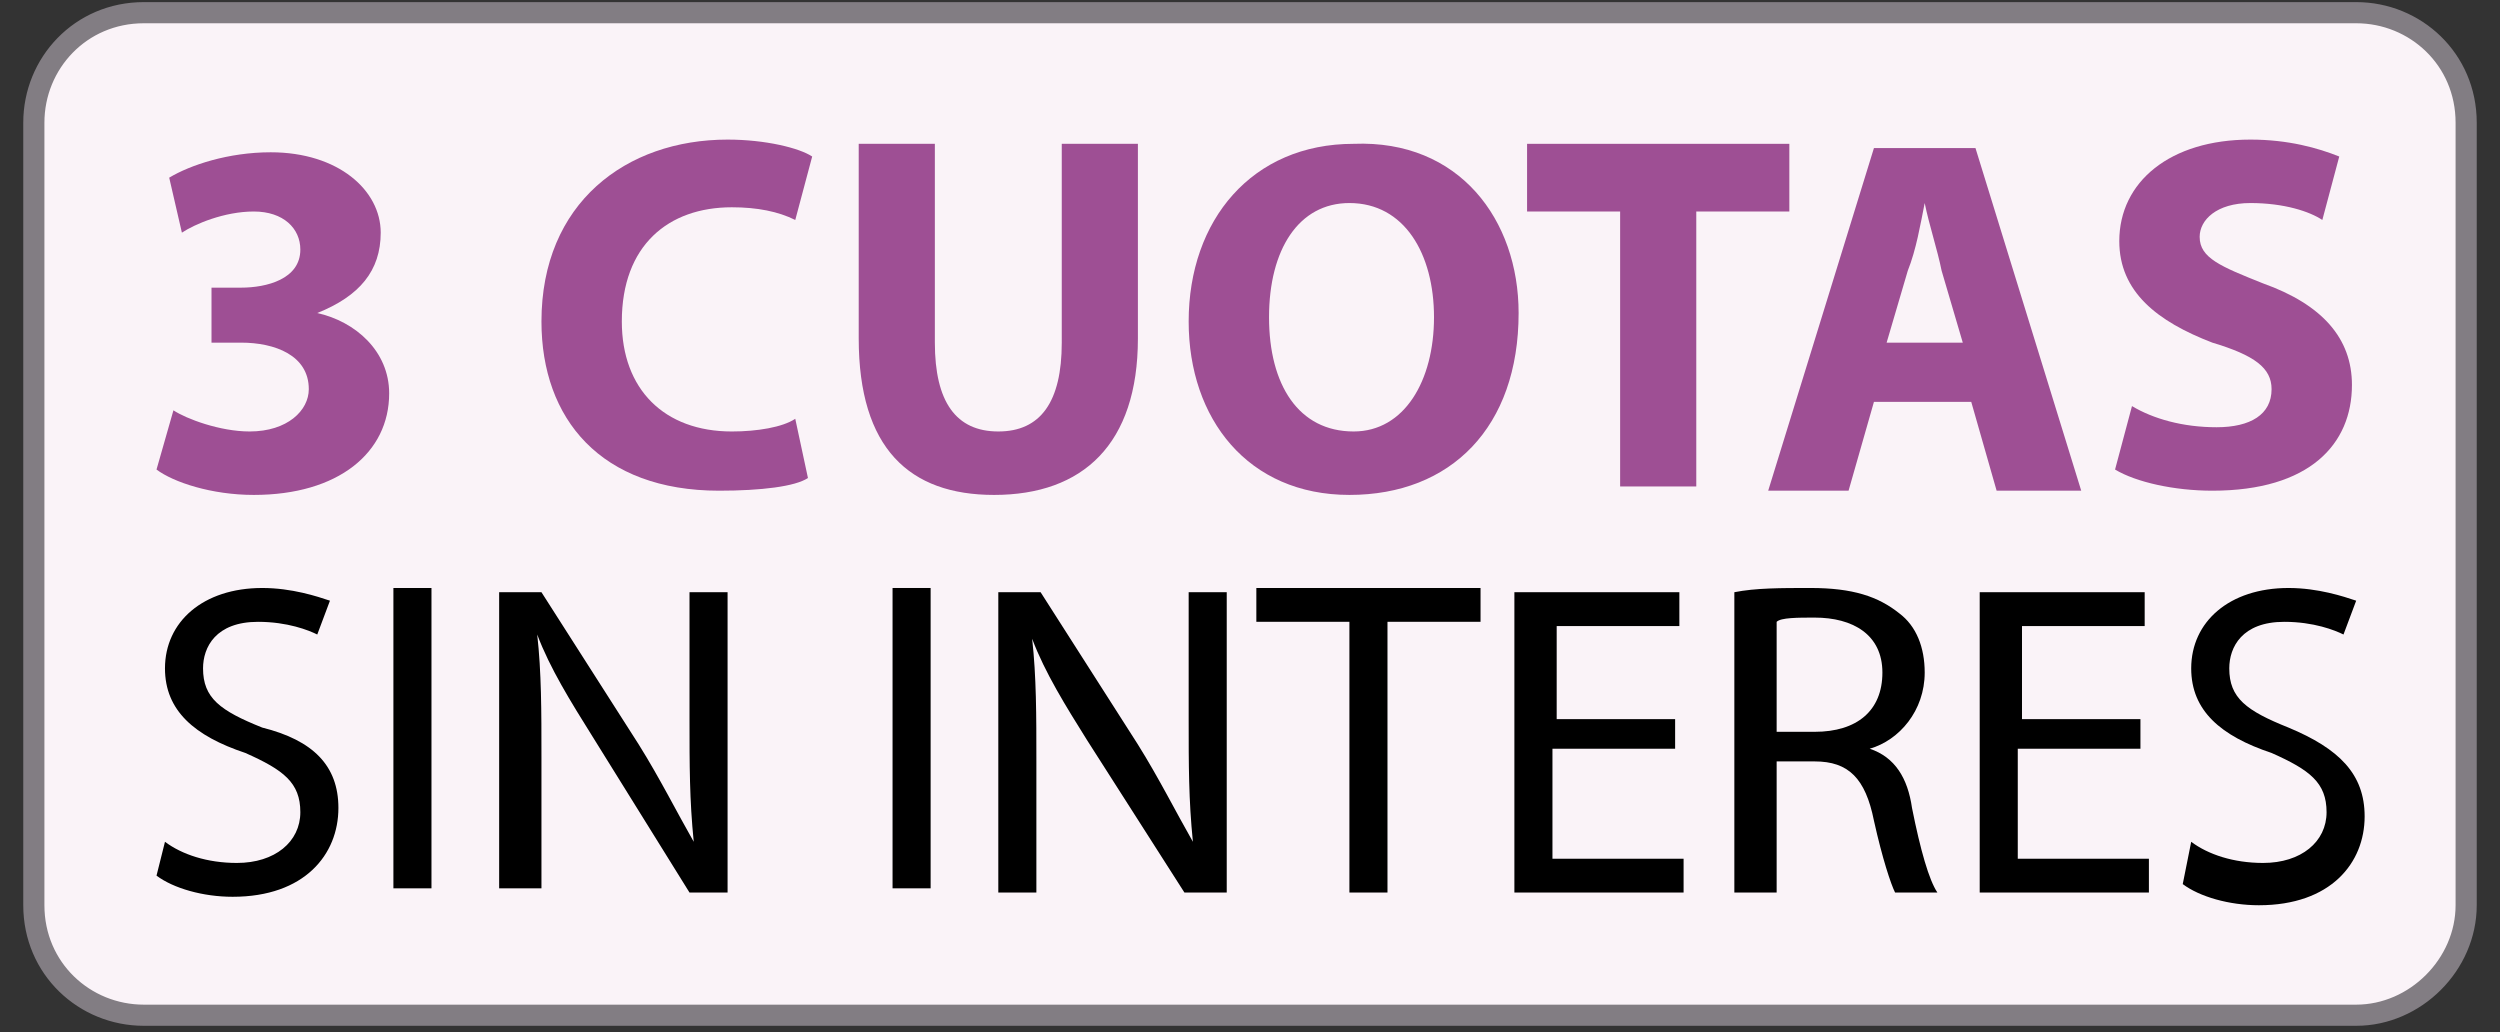 <?xml version="1.0" encoding="utf-8"?>
<!-- Generator: Adobe Illustrator 23.0.5, SVG Export Plug-In . SVG Version: 6.00 Build 0)  -->
<svg version="1.1" id="Capa_1" xmlns="http://www.w3.org/2000/svg" xmlns:xlink="http://www.w3.org/1999/xlink" x="0px" y="0px"
	 viewBox="0 0 59.1 24.4" style="enable-background:new 0 0 59.1 24.4;" xml:space="preserve">
<rect x="0" y="0" width="59.1" height="24.4" fill="#333333" stroke="none"/>
<style type="text/css">
	.st0{fill:#FAF3F8;stroke:#827D83;stroke-width:0.5;stroke-miterlimit:10;}
	.st1{fill:#9E4F94;}
</style>
<g>
	<path class="st0" d="M55.7,24H3.4c-1.4,0-2.6-1.1-2.6-2.6V2.9c0-1.4,1.1-2.6,2.6-2.6h52.3c1.4,0,2.6,1.1,2.6,2.6v18.5
		C58.3,22.8,57.1,24,55.7,24z"/>
	<g>
		<path class="st1" d="M4.1,9.7c0.3,0.2,1.1,0.5,1.8,0.5c0.9,0,1.4-0.5,1.4-1c0-0.8-0.8-1.1-1.6-1.1H5V6.8h0.7
			c0.6,0,1.4-0.2,1.4-0.9C7.1,5.4,6.7,5,6,5C5.3,5,4.6,5.3,4.3,5.5L4,4.2c0.5-0.3,1.4-0.6,2.4-0.6C8,3.6,9,4.5,9,5.5
			C9,6.4,8.5,7,7.5,7.4v0c0.9,0.2,1.7,0.9,1.7,1.9c0,1.4-1.2,2.4-3.2,2.4c-1,0-1.9-0.3-2.3-0.6L4.1,9.7z"/>
		<path class="st1" d="M19.1,11.3c-0.3,0.2-1.1,0.3-2.1,0.3c-2.8,0-4.2-1.7-4.2-4c0-2.8,2-4.3,4.4-4.3c0.9,0,1.7,0.2,2,0.4l-0.4,1.5
			c-0.4-0.2-0.9-0.3-1.5-0.3c-1.5,0-2.6,0.9-2.6,2.7c0,1.6,1,2.6,2.6,2.6c0.6,0,1.2-0.1,1.5-0.3L19.1,11.3z"/>
		<path class="st1" d="M22.1,3.4v4.7c0,1.4,0.5,2.1,1.5,2.1c1,0,1.5-0.7,1.5-2.1V3.4h1.8V8c0,2.5-1.3,3.7-3.4,3.7
			c-2,0-3.2-1.1-3.2-3.7V3.4H22.1z"/>
		<path class="st1" d="M35.9,7.4c0,2.7-1.6,4.3-4,4.3c-2.4,0-3.8-1.8-3.8-4.1c0-2.4,1.5-4.2,3.9-4.2C34.5,3.3,35.9,5.2,35.9,7.4z
			 M30,7.5c0,1.6,0.7,2.7,2,2.7c1.2,0,1.9-1.2,1.9-2.7c0-1.5-0.7-2.7-2-2.7C30.7,4.8,30,5.9,30,7.5z"/>
		<path class="st1" d="M38.3,5h-2.2V3.4h6.2V5h-2.2v6.5h-1.8V5z"/>
		<path class="st1" d="M44.3,9.5l-0.6,2.1h-1.9l2.5-8.1h2.4l2.5,8.1h-2l-0.6-2.1H44.3z M46.4,8.1l-0.5-1.7c-0.1-0.5-0.3-1.1-0.4-1.6
			h0c-0.1,0.5-0.2,1.1-0.4,1.6l-0.5,1.7H46.4z"/>
		<path class="st1" d="M50.4,9.6c0.5,0.3,1.2,0.5,2,0.5c0.8,0,1.3-0.3,1.3-0.9c0-0.5-0.4-0.8-1.4-1.1c-1.3-0.5-2.2-1.2-2.2-2.4
			c0-1.4,1.2-2.4,3.1-2.4c0.9,0,1.6,0.2,2.1,0.4l-0.4,1.5c-0.3-0.2-0.9-0.4-1.7-0.4c-0.8,0-1.2,0.4-1.2,0.8c0,0.5,0.5,0.7,1.5,1.1
			c1.4,0.5,2.1,1.3,2.1,2.4c0,1.4-1,2.5-3.3,2.5c-0.9,0-1.8-0.2-2.3-0.5L50.4,9.6z"/>
	</g>
	<g>
		<path d="M3.9,19.9c0.4,0.3,1,0.5,1.7,0.5c0.9,0,1.5-0.5,1.5-1.2c0-0.7-0.4-1-1.3-1.4c-1.2-0.4-1.9-1-1.9-2c0-1.1,0.9-1.9,2.3-1.9
			c0.7,0,1.3,0.2,1.6,0.3l-0.3,0.8c-0.2-0.1-0.7-0.3-1.4-0.3c-1,0-1.3,0.6-1.3,1.1c0,0.7,0.4,1,1.4,1.4C7.4,17.5,8,18.1,8,19.1
			c0,1.1-0.8,2.1-2.5,2.1c-0.7,0-1.4-0.2-1.8-0.5L3.9,19.9z"/>
		<path d="M10.2,13.9v7.1H9.3v-7.1H10.2z"/>
		<path d="M11.8,21.1v-7.1h1l2.3,3.6c0.5,0.8,0.9,1.6,1.3,2.3l0,0c-0.1-1-0.1-1.8-0.1-2.9v-3h0.9v7.1h-0.9L14,17.4
			c-0.5-0.8-1-1.6-1.3-2.4l0,0c0.1,0.9,0.1,1.8,0.1,2.9v3.1H11.8z"/>
		<path d="M22,13.9v7.1h-0.9v-7.1H22z"/>
		<path d="M23.6,21.1v-7.1h1l2.3,3.6c0.5,0.8,0.9,1.6,1.3,2.3l0,0c-0.1-1-0.1-1.8-0.1-2.9v-3H29v7.1H28l-2.3-3.6
			c-0.5-0.8-1-1.6-1.3-2.4l0,0c0.1,0.9,0.1,1.8,0.1,2.9v3.1H23.6z"/>
		<path d="M31.9,14.7h-2.2v-0.8H35v0.8h-2.2v6.4h-0.9V14.7z"/>
		<path d="M39.5,17.7h-2.8v2.6h3.1v0.8h-4v-7.1h3.9v0.8h-2.9V17h2.8V17.7z"/>
		<path d="M41,14c0.5-0.1,1.1-0.1,1.8-0.1c1,0,1.6,0.2,2.1,0.6c0.4,0.3,0.6,0.8,0.6,1.4c0,0.9-0.6,1.6-1.3,1.8v0
			c0.6,0.2,0.9,0.7,1,1.4c0.2,1,0.4,1.7,0.6,2h-1c-0.1-0.2-0.3-0.8-0.5-1.7c-0.2-1-0.6-1.4-1.4-1.4H42v3.1H41V14z M42,17.3h0.9
			c1,0,1.6-0.5,1.6-1.4c0-0.9-0.7-1.3-1.6-1.3c-0.4,0-0.8,0-0.9,0.1V17.3z"/>
		<path d="M50.5,17.7h-2.8v2.6h3.1v0.8h-4v-7.1h3.9v0.8h-2.9V17h2.8V17.7z"/>
		<path d="M51.8,19.9c0.4,0.3,1,0.5,1.7,0.5c0.9,0,1.5-0.5,1.5-1.2c0-0.7-0.4-1-1.3-1.4c-1.2-0.4-1.9-1-1.9-2c0-1.1,0.9-1.9,2.3-1.9
			c0.7,0,1.3,0.2,1.6,0.3l-0.3,0.8c-0.2-0.1-0.7-0.3-1.4-0.3c-1,0-1.3,0.6-1.3,1.1c0,0.7,0.4,1,1.4,1.4c1.2,0.5,1.8,1.1,1.8,2.1
			c0,1.1-0.8,2.1-2.5,2.1c-0.7,0-1.4-0.2-1.8-0.5L51.8,19.9z"/>
	</g>
</g>
</svg>
